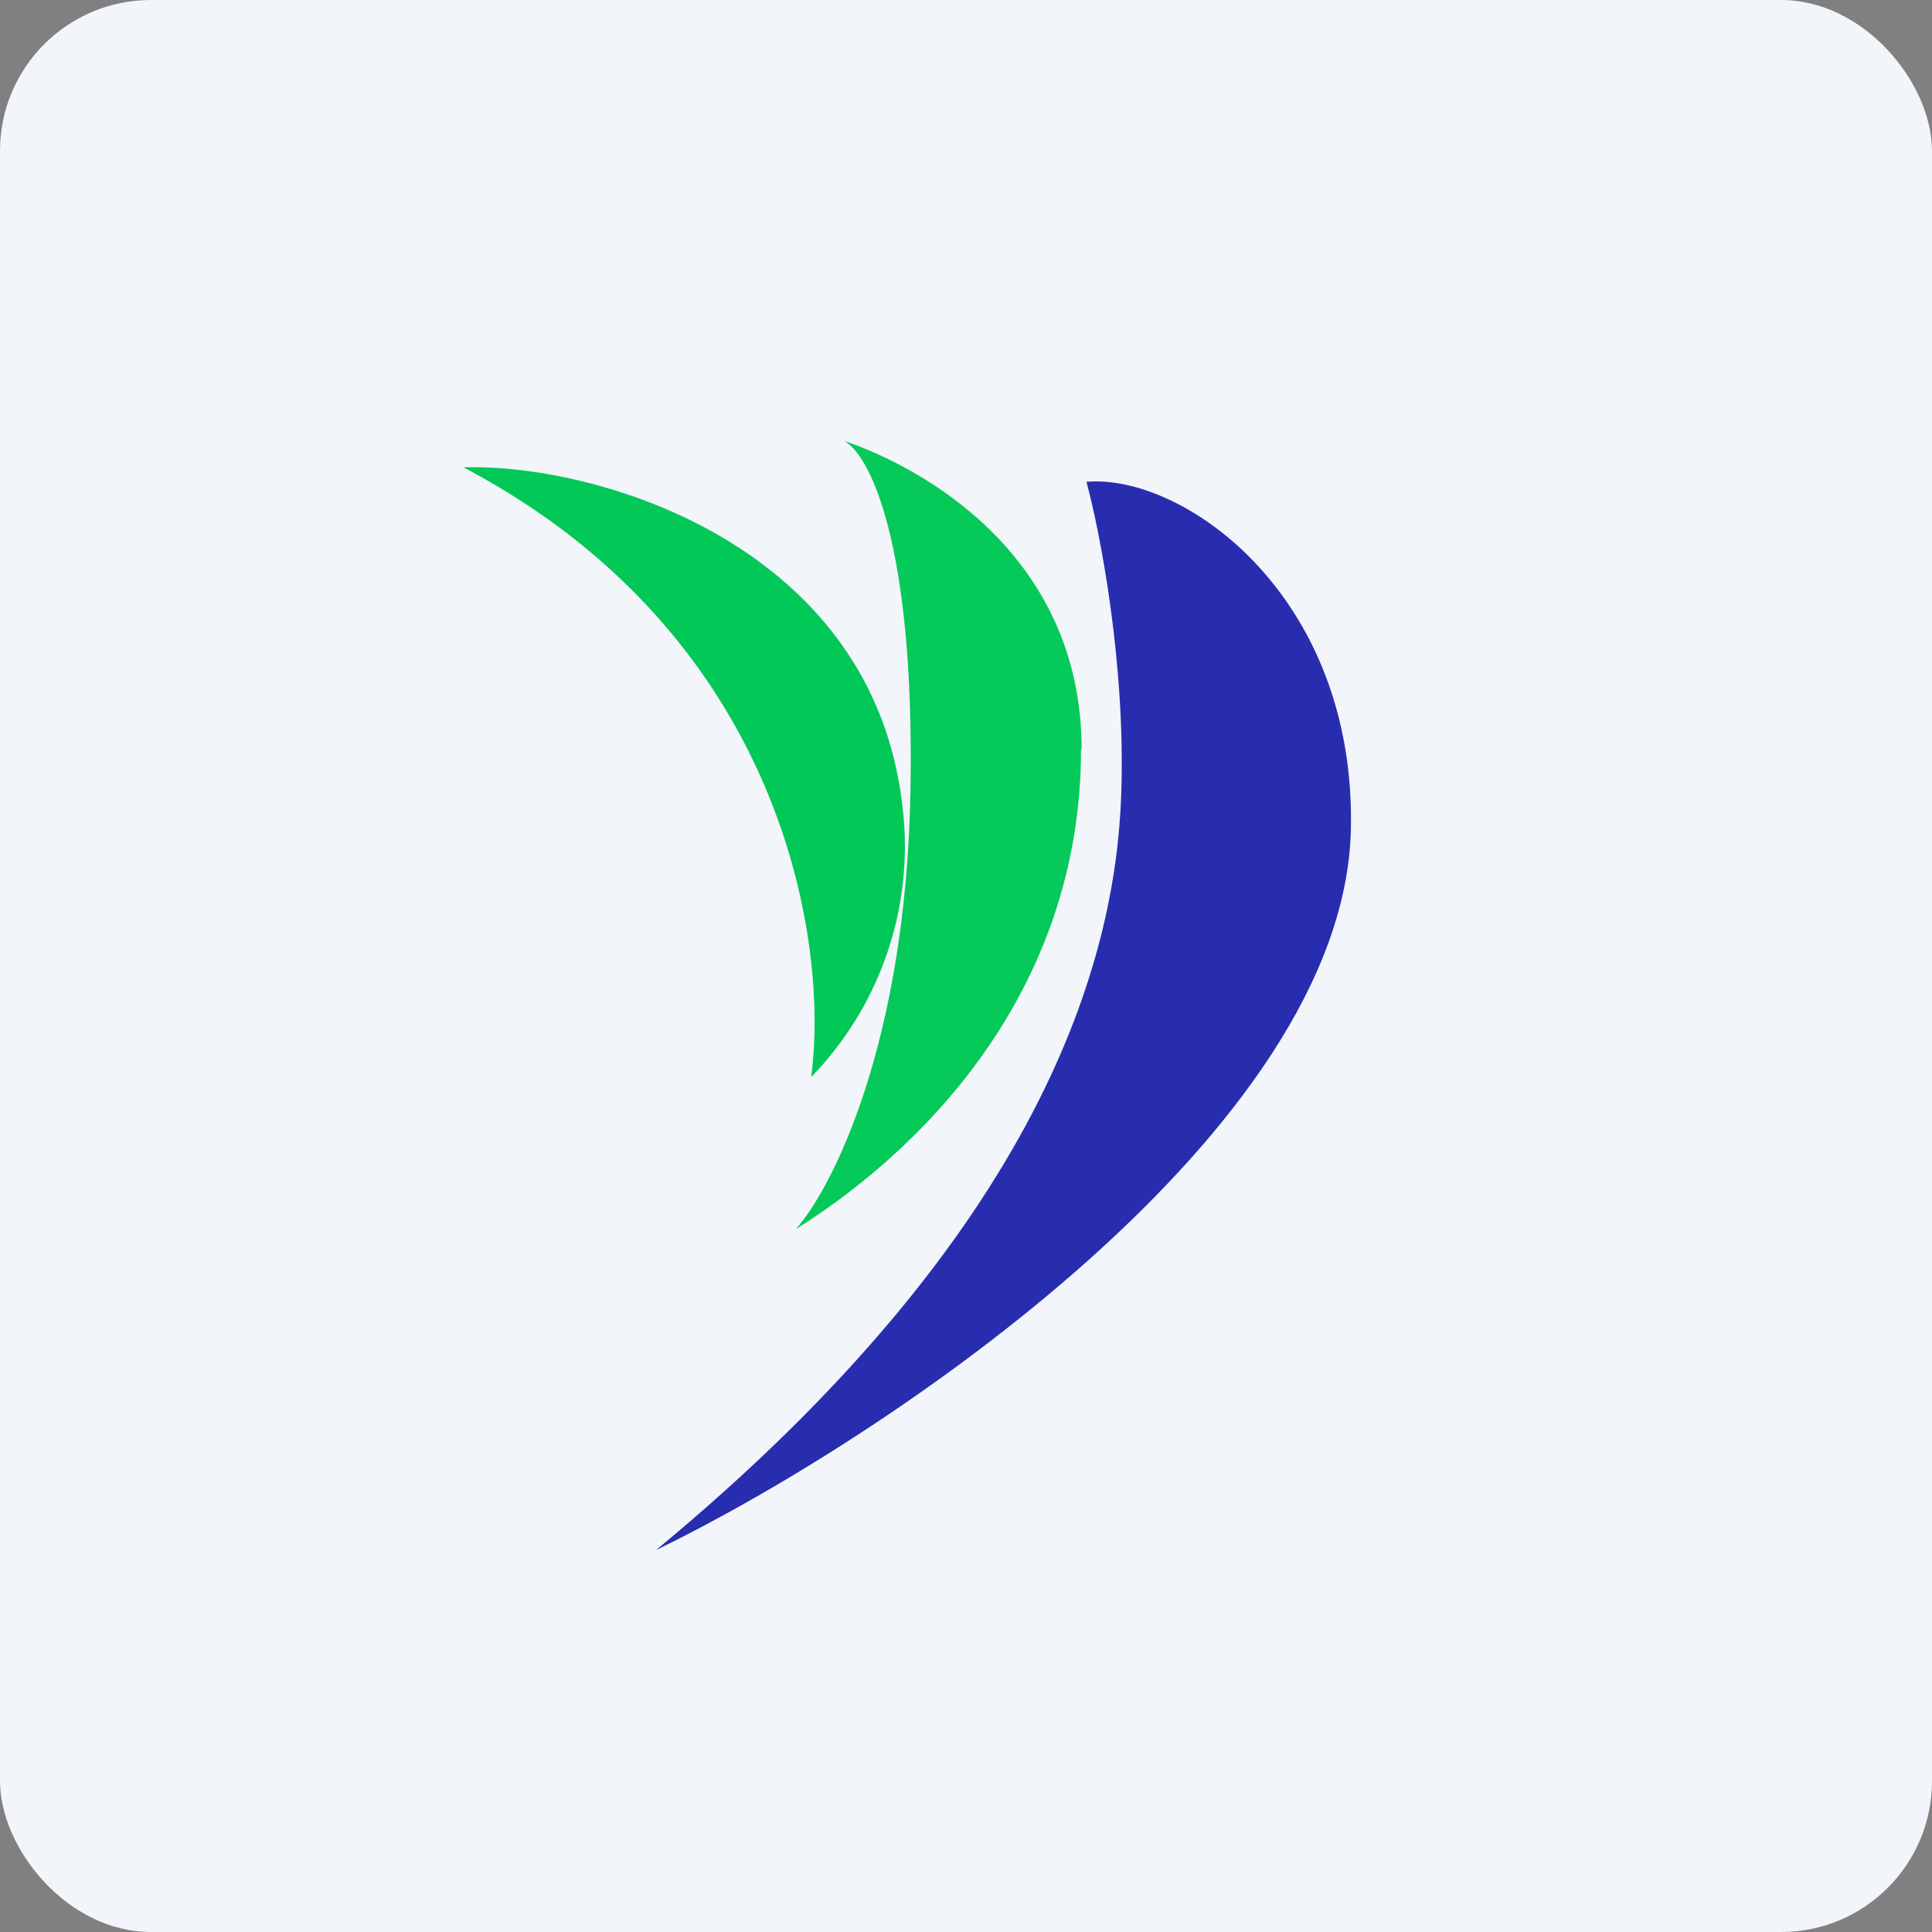 <!-- by FastBull --><svg xmlns="http://www.w3.org/2000/svg" width="64" height="64" viewBox="0 0 64 64"><rect x="0" y="0" width="64" height="64" fill="#808080" stroke="none"/><rect x="0" y="0" width="64" height="64" rx="5" ry="5" fill="#f2f5f9" /><path fill="#f2f5f9" d="M 2.75,2 L 61.55,2 L 61.55,60.80 L 2.75,60.80 L 2.75,2" /><path d="M 29.88,26.59 C 28.83,18.03 19.78,15.35 15.35,15.48 C 26,21.09 27.47,31.28 26.87,35.68 A 10.97,10.97 0 0,0 29.88,26.59 L 29.88,26.59" fill="#02c858" /><path d="M 35.83,24.82 C 35.83,18.44 30.64,15.51 27.95,14.60 C 28.75,14.99 30.31,17.84 30.16,26.21 C 30.01,34.59 27.56,39.38 26.36,40.72 C 31.06,37.76 35.81,32.43 35.81,24.82 L 35.83,24.82" fill="#05c958" /><path d="M 37.14,26.36 C 37.30,22.03 36.44,17.62 35.99,15.96 C 39.20,15.69 44.92,19.72 44.75,27.48 C 44.52,37.44 29.49,47.58 21.73,51.35 C 34.57,40.74 36.95,31.77 37.14,26.36" fill="#282daf" /></svg>